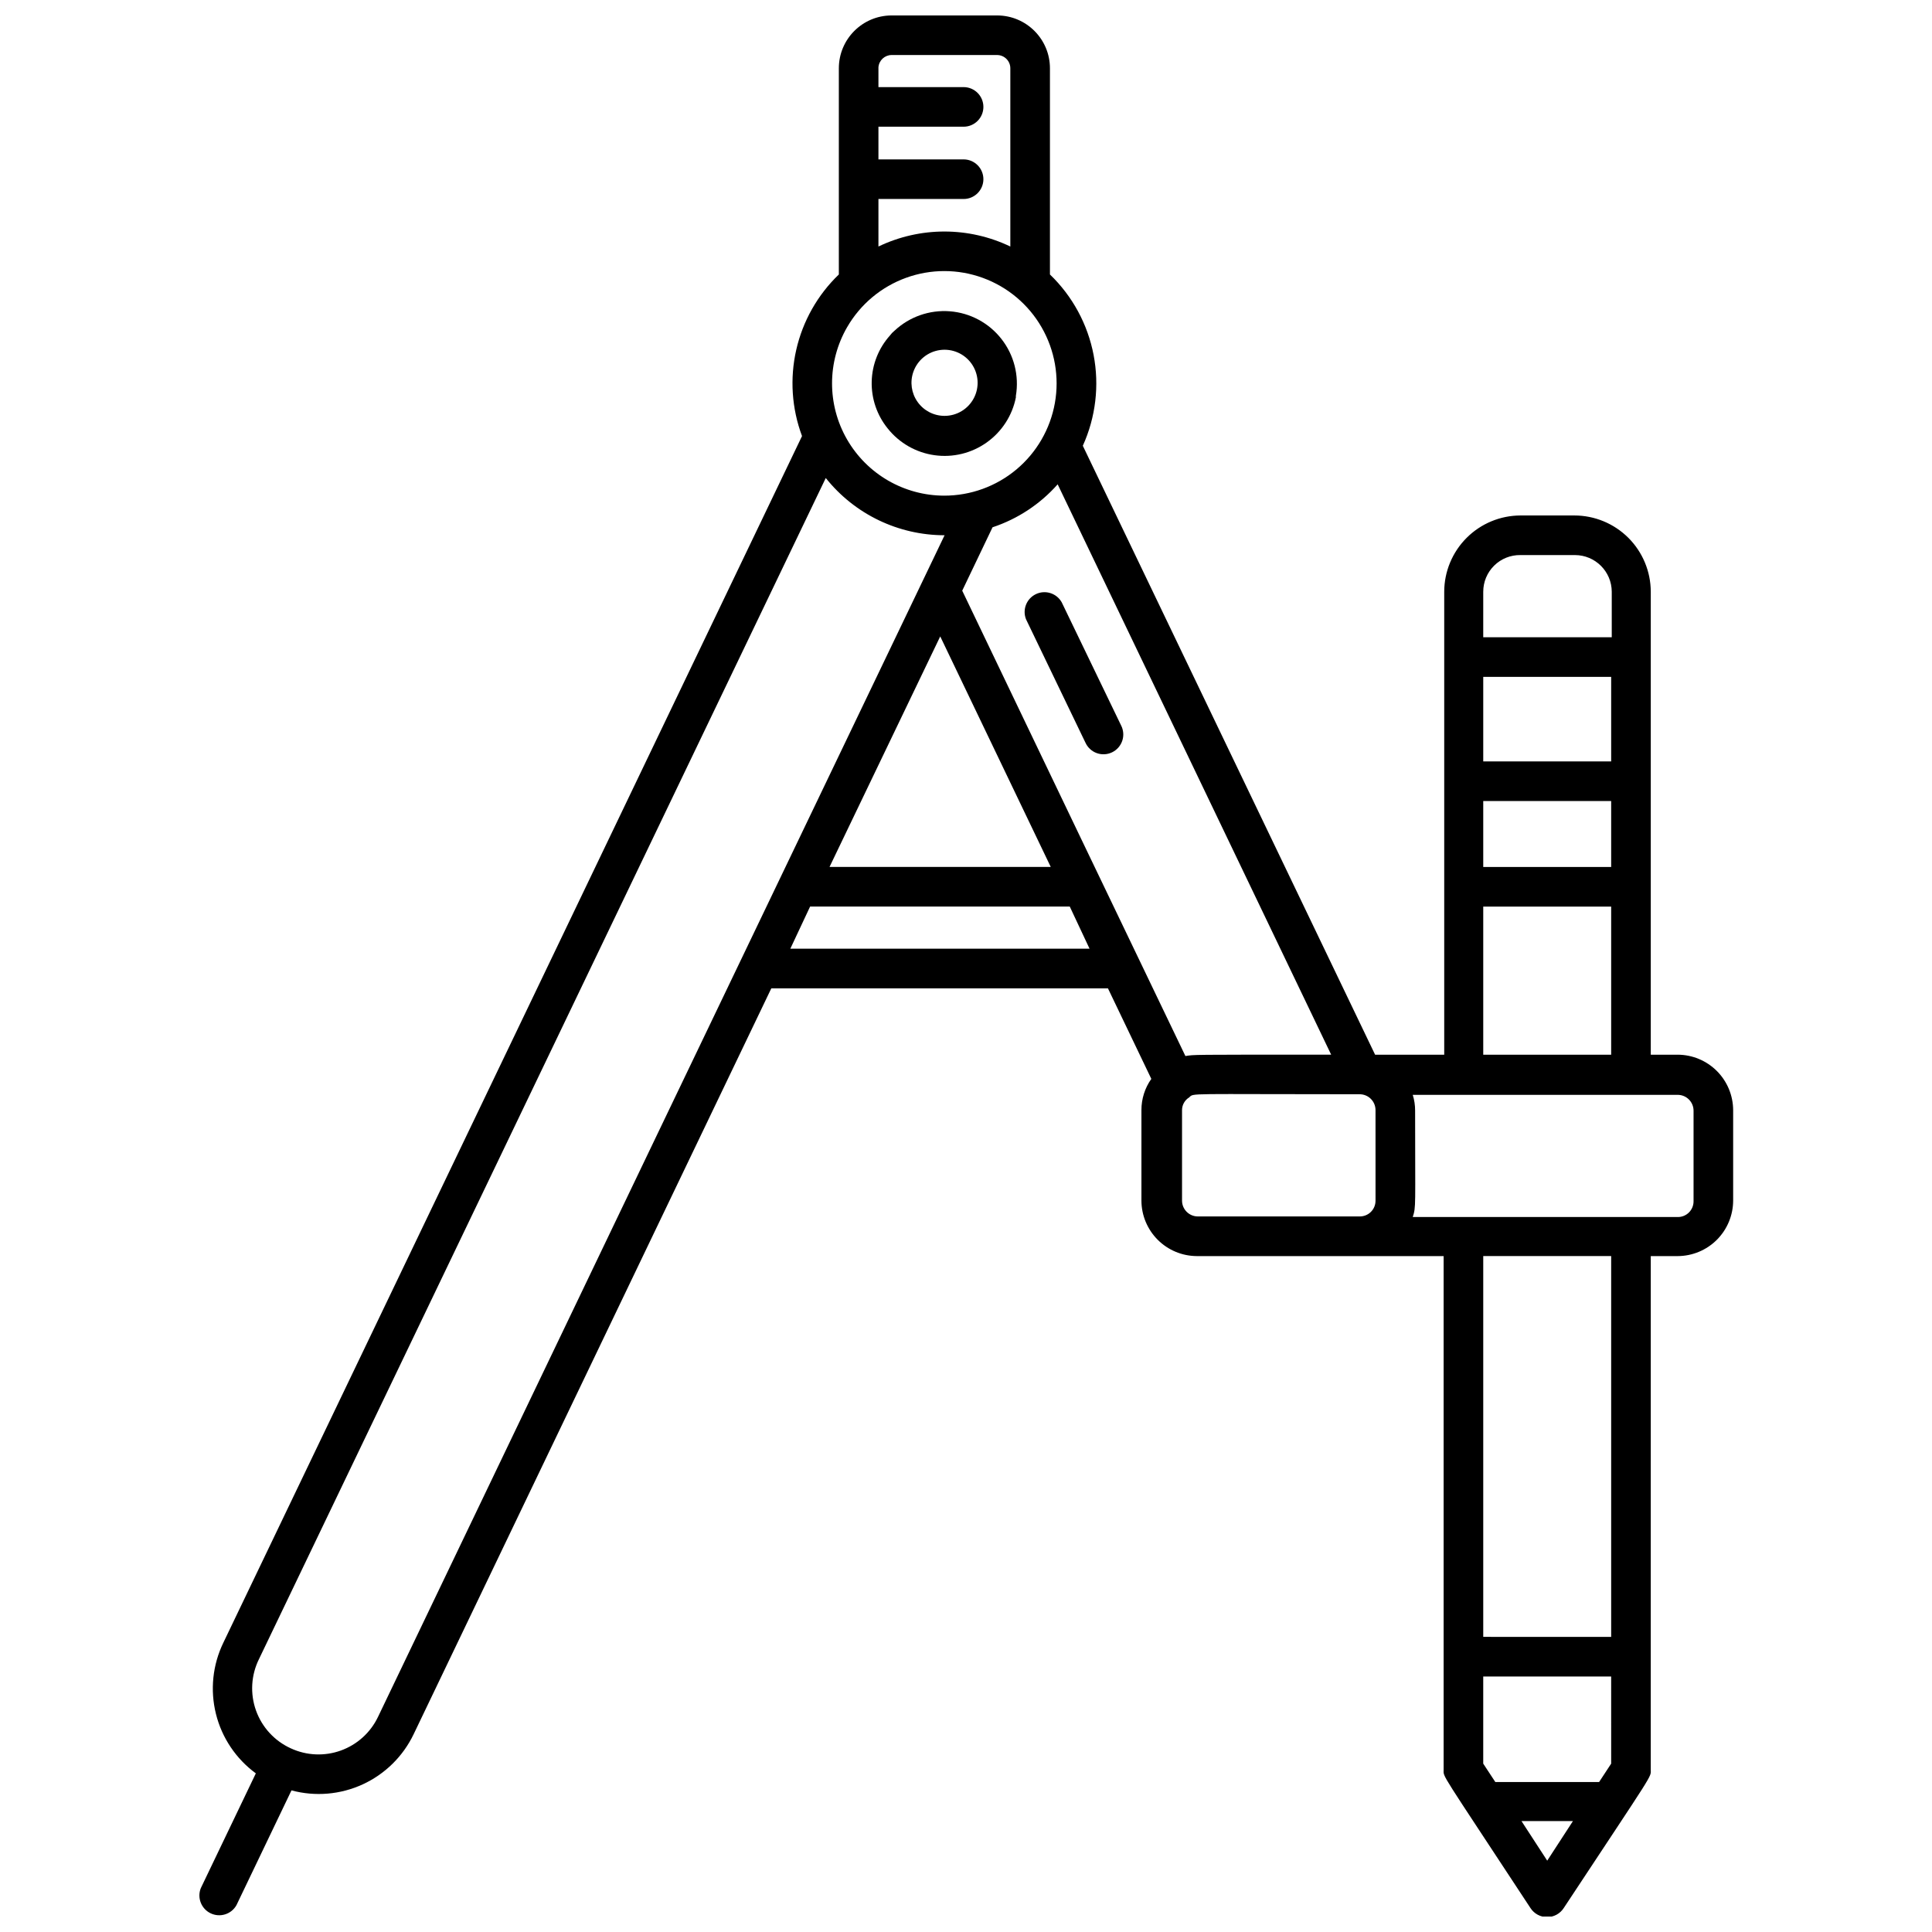 <?xml version="1.0" encoding="UTF-8"?>
<!-- Uploaded to: SVG Find, www.svgfind.com, Generator: SVG Find Mixer Tools -->
<svg width="800px" height="800px" version="1.1" viewBox="144 144 512 512" xmlns="http://www.w3.org/2000/svg">
 <defs>
  <clipPath id="a">
   <path d="m196 148.09h408v503.81h-408z"/>
  </clipPath>
 </defs>
 <path d="m379.27 257.57c3.07 3.852 7.5 6.379 12.379 7.062 4.879 0.688 9.832-0.523 13.844-3.379 4.016-2.856 6.781-7.141 7.731-11.973-0.023-0.141-0.023-0.281 0-0.422 0.887-5.332-0.504-10.789-3.84-15.039-3.332-4.254-8.297-6.914-13.688-7.324-5.387-0.414-10.699 1.453-14.641 5.148-0.457 0.367-0.863 0.789-1.207 1.262-3.019 3.367-4.734 7.703-4.84 12.227-0.105 4.519 1.406 8.93 4.262 12.438zm6.769-15.008c1.082-3.098 3.801-5.336 7.051-5.793s6.484 0.938 8.379 3.617c1.895 2.68 2.137 6.195 0.621 9.105-1.516 2.914-4.531 4.734-7.812 4.719-2.832-0.012-5.484-1.391-7.117-3.703-1.637-2.312-2.055-5.273-1.121-7.945z"/>
 <g clip-path="url(#a)">
  <path d="m588.61 423.51h-7.137v-122.7c-0.016-5.363-2.156-10.504-5.953-14.293-3.797-3.785-8.941-5.914-14.305-5.914h-14.277c-5.352 0.016-10.484 2.148-14.27 5.934-3.785 3.785-5.922 8.918-5.934 14.273v122.7h-18.316l-77.461-161.38c3.418-7.539 4.418-15.953 2.856-24.082-1.559-8.129-5.602-15.574-11.566-21.312v-54.633c0-7.719-6.242-13.984-13.961-14.012h-28.023c-7.719 0.027-13.961 6.293-13.961 14.012v54.633c-5.625 5.406-9.551 12.344-11.285 19.953s-1.203 15.559 1.527 22.871l-153.35 319.76c-2.848 5.867-3.543 12.547-1.969 18.875 1.57 6.328 5.312 11.906 10.574 15.762l-14.59 30.438c-1.008 2.562 0.141 5.469 2.621 6.652 2.484 1.188 5.465 0.254 6.824-2.141l14.59-30.438c6.289 1.691 12.973 1.125 18.887-1.598 5.914-2.723 10.688-7.43 13.496-13.305l94.777-197.64h89.215l11.492 23.984h0.004c-1.719 2.422-2.633 5.32-2.625 8.289v23.984c0.012 3.894 1.566 7.621 4.32 10.375 2.75 2.754 6.481 4.305 10.375 4.32h65.391v136.08c0 2.203-1.363-0.418 23.039 36.734 0.969 1.473 2.617 2.359 4.379 2.359 1.766 0 3.414-0.887 4.383-2.359 24.457-37.051 23.09-34.531 23.09-36.734l0.004-136.08h7.137c3.891-0.016 7.621-1.566 10.375-4.32 2.75-2.754 4.305-6.481 4.32-10.375v-23.984c-0.016-3.891-1.57-7.621-4.32-10.375-2.754-2.754-6.484-4.305-10.375-4.32zm-51.535-122.7c0-2.606 1.043-5.098 2.898-6.922 1.855-1.828 4.363-2.832 6.965-2.789h14.434c5.371 0 9.734 4.34 9.762 9.711v12.07h-34.059zm0 22.566h33.902v22.41l-33.902-0.004zm0 32.906h33.902v17.473h-33.902zm0 27.973h33.902v39.254l-33.902-0.004zm-160.28-187.52h22.566c2.898 0 5.25-2.348 5.25-5.246 0-2.898-2.352-5.25-5.25-5.25h-22.566v-8.66h22.566c2.898 0 5.25-2.348 5.25-5.246 0-2.898-2.352-5.25-5.25-5.25h-22.566v-5.246c0.137-1.82 1.641-3.231 3.465-3.254h28.023c1.922 0.027 3.465 1.594 3.465 3.516v47.234c-11.047-5.301-23.902-5.301-34.953 0zm-8.289 33.957c3.504-6.059 9.027-10.684 15.605-13.07 6.578-2.387 13.785-2.379 20.355 0.023 6.574 2.398 12.09 7.039 15.578 13.102 3.492 6.062 4.734 13.164 3.512 20.051-1.223 6.887-4.836 13.125-10.199 17.617-5.367 4.488-12.141 6.945-19.137 6.938-10.629-0.016-20.445-5.699-25.75-14.91-5.301-9.211-5.289-20.551 0.035-29.75zm-124.33 368.3c-1.977 4.148-5.512 7.348-9.832 8.91-4.32 1.562-9.086 1.359-13.258-0.566-4.316-1.957-7.652-5.578-9.246-10.043-1.594-4.461-1.305-9.379 0.797-13.625l150.2-312.99c7.637 9.586 19.23 15.168 31.488 15.168-3.047 6.297-149.57 311.89-150.15 313.15zm178.28-225.25h-58.621l29.336-61.086zm-69.012 21.676 5.246-11.18h68.805l5.246 11.18zm45.555-94.883 8.031-16.793-0.004-0.004c6.66-2.203 12.617-6.133 17.266-11.387l72.477 151.14c-38.52 0-36.055 0-38.625 0.367-9.395-19.523-44.559-92.84-59.148-123.33zm109.53 161.64-0.004-0.004c0.016 1.117-0.422 2.195-1.215 2.984-0.789 0.789-1.867 1.227-2.984 1.215h-42.875c-2.32 0-4.199-1.879-4.199-4.199v-23.984c0-1.371 0.719-2.644 1.891-3.359 1.312-1.207-1.363-0.84 45.184-0.84 1.113 0 2.184 0.445 2.969 1.23 0.789 0.789 1.23 1.855 1.23 2.969zm45.5 174.92-6.824-10.496h13.645zm16.949-25.715-3.203 4.879-27.5-0.004-3.203-4.879v-23.09h33.902zm0-33.586-33.902-0.008v-100.92h33.902zm21.832-115.46v-0.008c0.012 1.117-0.426 2.195-1.215 2.984-0.793 0.793-1.867 1.23-2.984 1.215h-70.219c0.891-2.781 0.629-2.309 0.629-28.184v0.004c0.008-1.426-0.203-2.84-0.629-4.199h70.219c1.113 0 2.18 0.441 2.969 1.23 0.785 0.785 1.23 1.852 1.23 2.969z"/>
 </g>
 <path d="m425.35 303.59c-1.363-2.394-4.34-3.328-6.824-2.141-2.484 1.188-3.629 4.09-2.625 6.652l15.742 32.695h0.004c0.582 1.293 1.66 2.297 2.992 2.781s2.801 0.41 4.078-0.207 2.246-1.723 2.695-3.07c0.449-1.344 0.332-2.812-0.32-4.07z"/>
</svg>